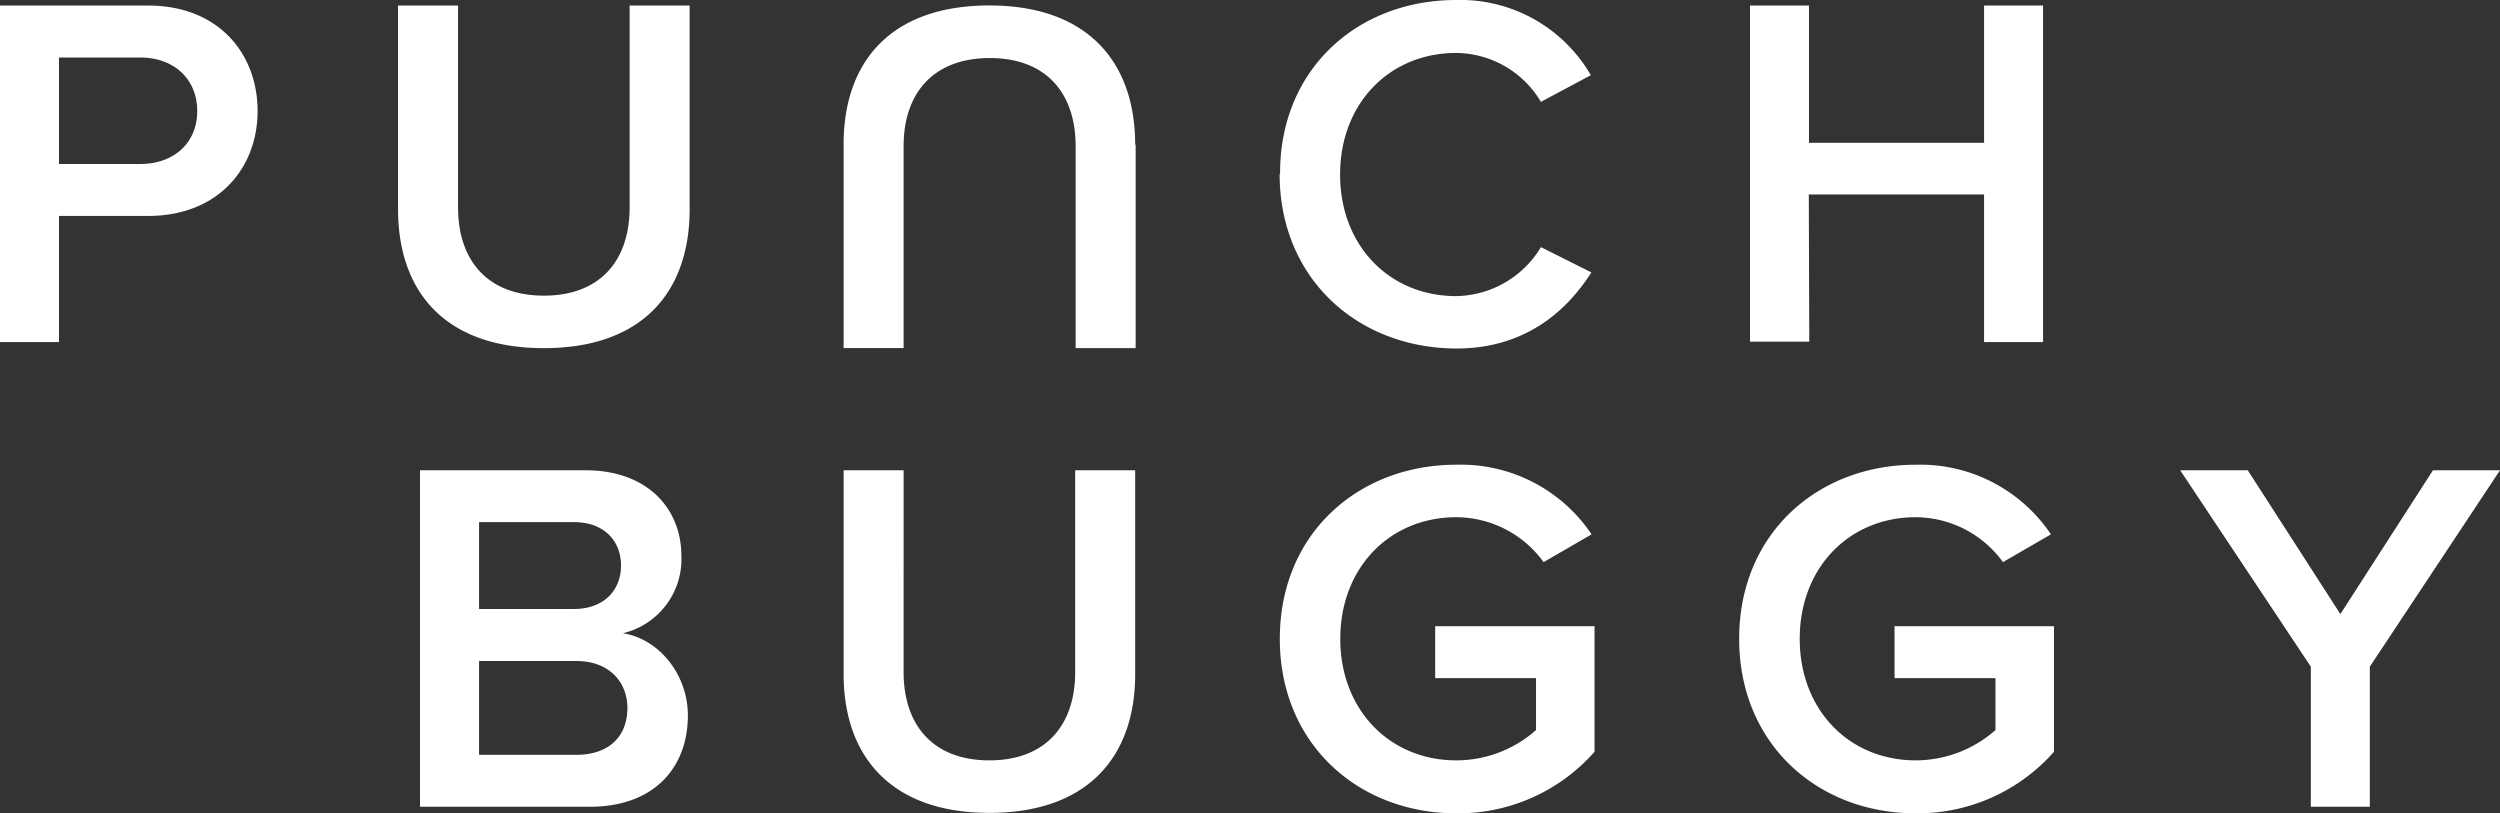 <?xml version="1.0" encoding="utf-8"?><svg xmlns="http://www.w3.org/2000/svg" viewBox="0 0 270 87.84"><rect x="0" y="0" width="270" height="87.84" fill="#333333" stroke="none"/><defs><style>.cls-1{fill:#fff;}</style></defs><title>punchbuggy</title><g id="Layer_2" data-name="Layer 2"><g id="Layer_1-2" data-name="Layer 1"><path class="cls-1" d="M16,.6H0V36.94H6.37V23.32H16c7.57,0,11.82-5.18,11.82-11.33S23.65.6,16,.6Zm-.87,17.11H6.37V6.21h8.78c3.59,0,6.15,2.29,6.15,5.78S18.74,17.71,15.15,17.71ZM68,.6h6.48v22c0,9-5.17,15-15.74,15s-15.75-6-15.75-15V.6h6.48V22.39c0,5.78,3.22,9.54,9.27,9.54S68,28.17,68,22.39Zm54.65,15v22h-6.48V15.8c0-5.78-3.22-9.53-9.27-9.53S97.59,10,97.59,15.8V37.59H91.11v-22c0-9,5.17-15,15.74-15S122.6,6.65,122.6,15.64Zm15.6,3.16C138.2,7.57,146.53,0,157.27,0a16.28,16.28,0,0,1,14.54,8.12L166.42,11a10.75,10.75,0,0,0-9.15-5.28c-7.2,0-12.54,5.44-12.54,13.13s5.34,13.13,12.54,13.13a10.87,10.87,0,0,0,9.15-5.29l5.45,2.73c-2.78,4.35-7.3,8.22-14.6,8.22C146.53,37.59,138.2,30,138.2,18.8Zm57.15,18.14H189V.6h6.37V15.42h18.91V.6h6.37V36.94h-6.37V21H195.35ZM67.27,68.39a8.22,8.22,0,0,0,6.32-8.34c0-5.12-3.66-9.26-10.36-9.26H45.36V87.13H63.72c6.87,0,10.57-4.19,10.57-9.86C74.29,72.86,71.19,69,67.27,68.39Zm-15.53-12H62c3.21,0,5.07,2,5.07,4.69S65.19,65.77,62,65.77H51.74ZM62.25,81.52H51.74V71.39H62.25c3.6,0,5.51,2.34,5.51,5.06C67.76,79.61,65.69,81.52,62.25,81.52Zm53.87-30.73h6.48v22c0,9-5.18,15-15.75,15s-15.74-6.05-15.74-15v-22h6.48V72.58c0,5.78,3.22,9.54,9.26,9.54s9.27-3.76,9.27-9.54ZM155,67.63h17.21V81.19a19.62,19.62,0,0,1-14.92,6.65c-10.57,0-19.07-7.47-19.07-18.85s8.5-18.8,19.07-18.8a17,17,0,0,1,14.6,7.52l-5.18,3a11.7,11.7,0,0,0-9.42-4.85c-7.2,0-12.54,5.45-12.54,13.13s5.34,13.13,12.54,13.13a13,13,0,0,0,8.6-3.27V73.24H155Zm49.61,0h17.22V81.19a19.65,19.65,0,0,1-14.93,6.65c-10.57,0-19.07-7.47-19.07-18.85s8.5-18.8,19.07-18.8a17,17,0,0,1,14.6,7.52l-5.18,3a11.7,11.7,0,0,0-9.42-4.85c-7.19,0-12.53,5.45-12.53,13.13s5.34,13.13,12.53,13.13a13.07,13.07,0,0,0,8.61-3.27V73.24h-10.9ZM270,50.79,255.94,72V87.13h-6.37V72L235.46,50.79h7.3l10,15.53,10-15.53Z"/></g></g></svg>